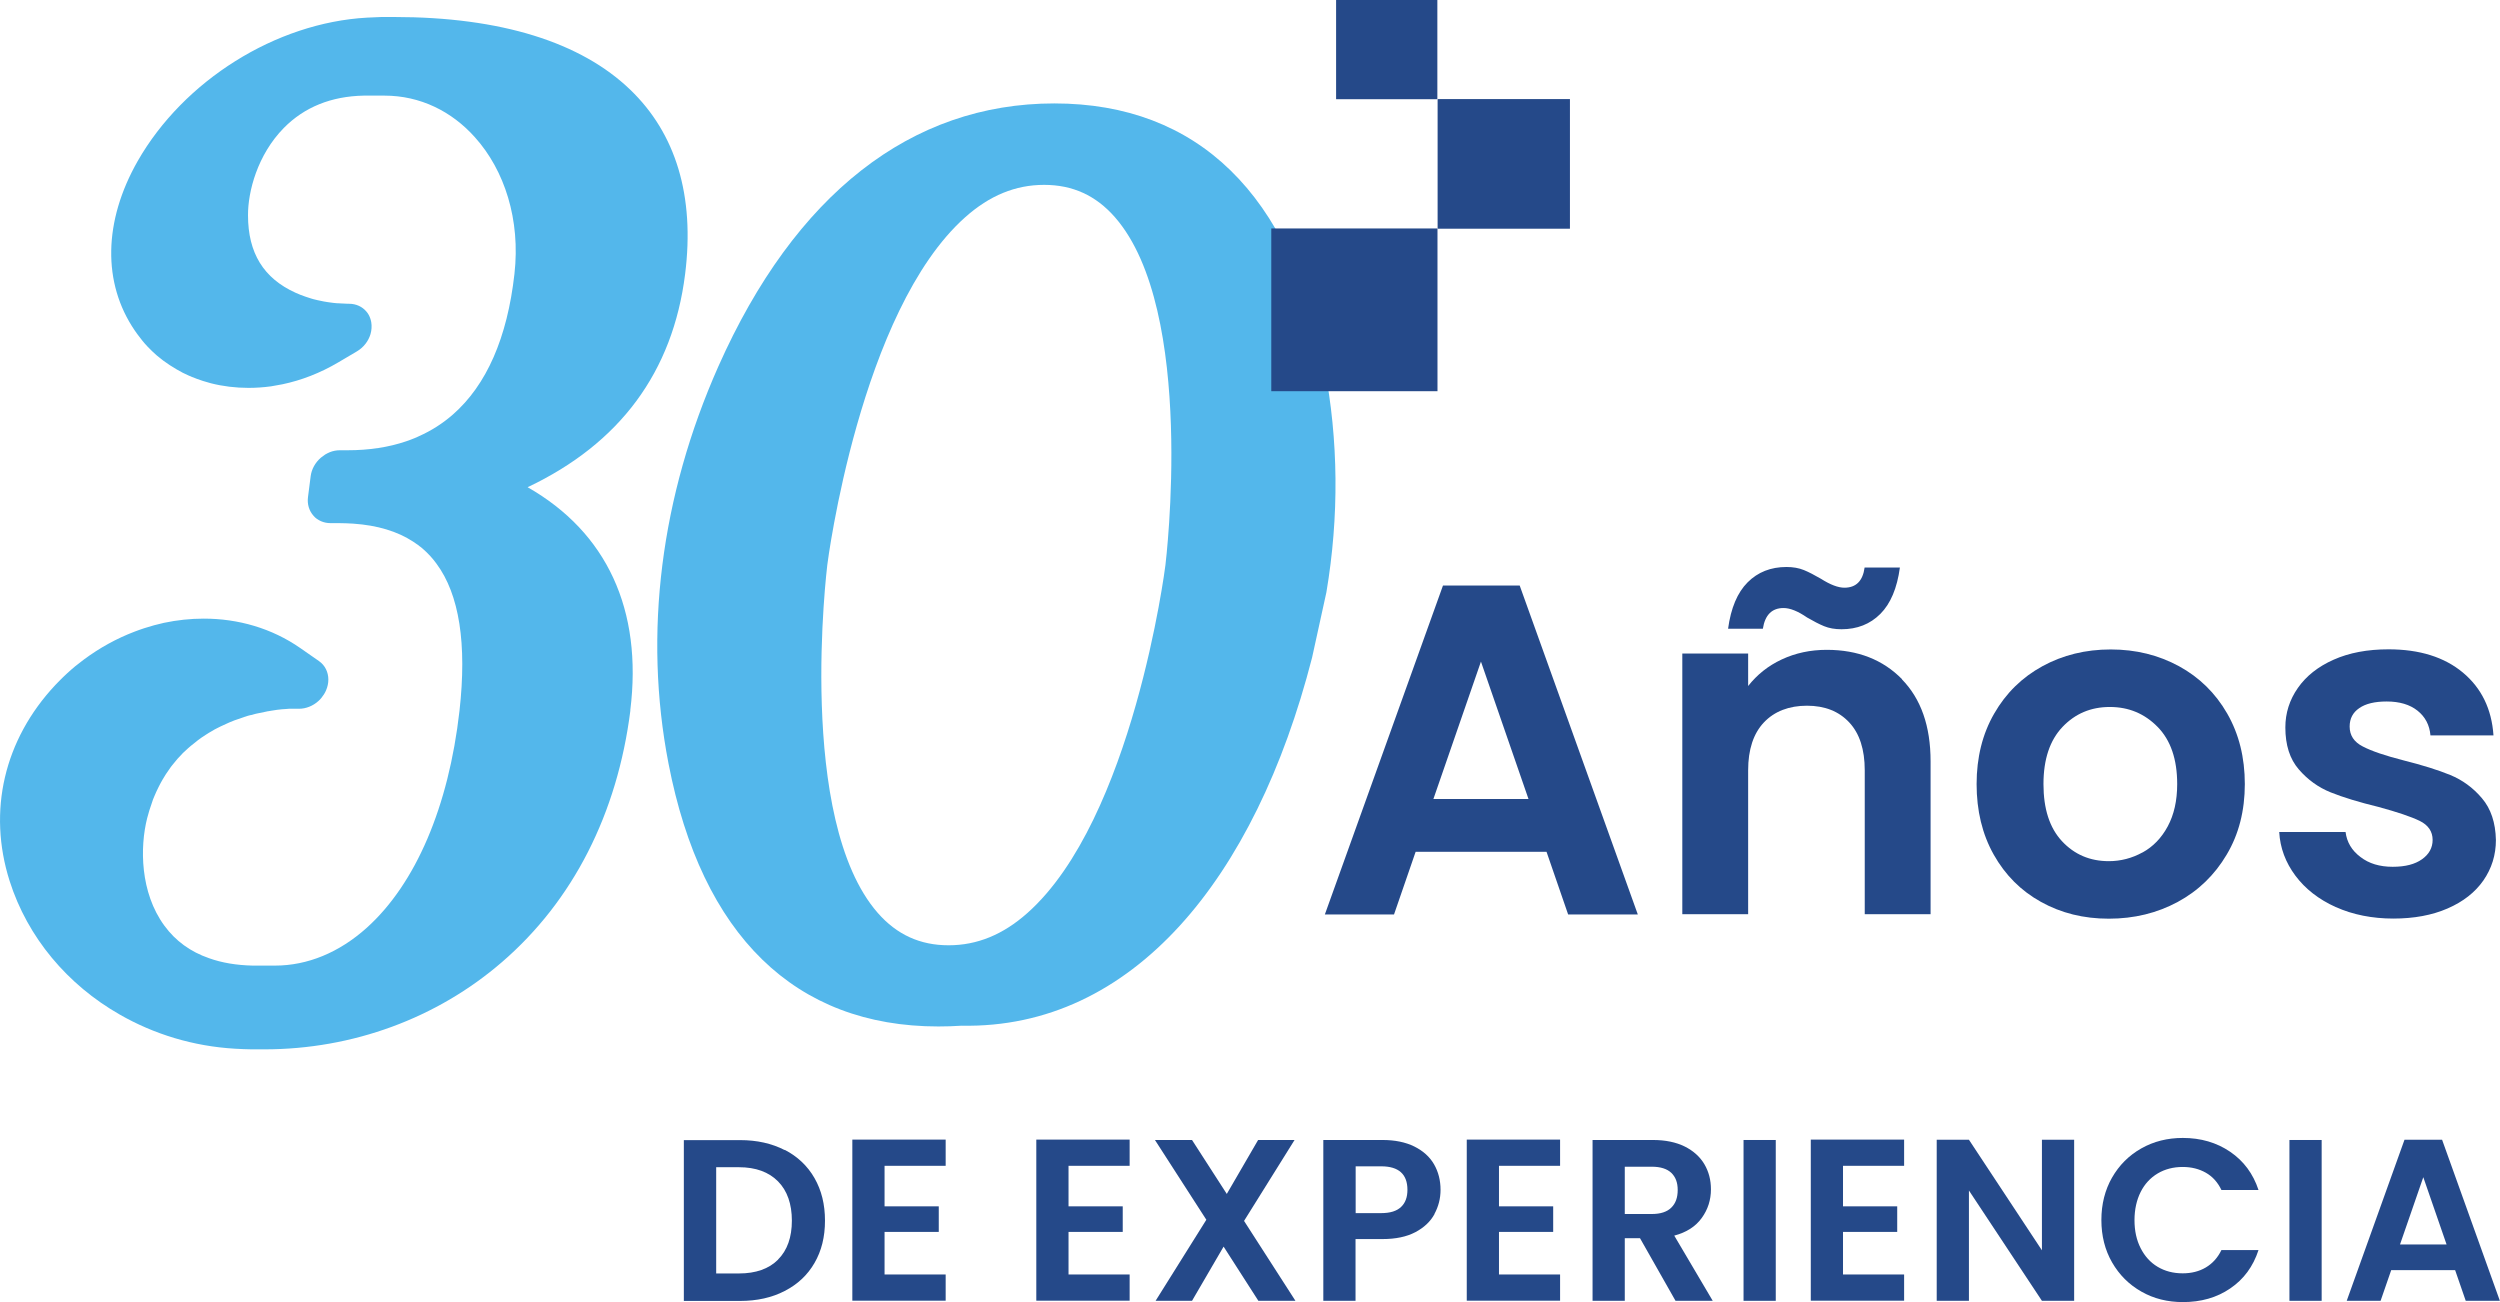 <?xml version="1.0" encoding="UTF-8"?>
<svg id="Layer_2" data-name="Layer 2" xmlns="http://www.w3.org/2000/svg" viewBox="0 0 195.55 101.86">
  <defs>
    <style>
      .cls-1 {
        fill: #254989;
      }

      .cls-1, .cls-2 {
        stroke-width: 0px;
      }

      .cls-2 {
        fill: #53b7eb;
      }
    </style>
  </defs>
  <g id="Layer_1-2" data-name="Layer 1">
    <g>
      <g>
        <path class="cls-2" d="M49.31,55.56c-1.02,8.09-4.49,14.9-10.04,19.69-5.09,4.4-11.69,6.83-18.59,6.83h-1c-.43,0-.86-.03-1.3-.05-3.27-.19-6.35-1.14-9.03-2.68-4.06-2.32-7.19-6.01-8.6-10.45-1.73-5.46-.43-11.04,3.58-15.32.1-.11.2-.21.3-.31.2-.21.41-.4.62-.6.21-.2.43-.38.64-.56.22-.18.44-.35.67-.52,1.24-.92,2.57-1.65,3.96-2.18.25-.1.5-.18.76-.27.26-.08.51-.16.77-.23.26-.07.51-.13.77-.19,1.04-.22,2.08-.33,3.12-.33,2.69,0,5.32.75,7.56,2.31l1.45,1.01c.24.17.43.39.55.64.24.49.25,1.09,0,1.66-.09.21-.22.41-.36.58-.07.09-.15.17-.24.25-.42.38-.97.6-1.52.6h-.06s-.15,0-.34,0c-.02,0-.05,0-.08,0-.06,0-.12,0-.19,0-.03,0-.07,0-.11,0-.08,0-.16.01-.25.02-.09,0-.19.01-.29.02-.25.02-.52.06-.82.11-.08.01-.16.02-.24.04-.05,0-.11.02-.16.03-.26.05-.54.11-.82.17-.13.03-.27.07-.41.11,0,0-.02,0-.03,0-.13.03-.26.07-.4.12-.03,0-.06.02-.09.03-.21.07-.43.14-.64.22-.08.02-.16.06-.24.09-.15.06-.31.12-.47.2-.16.07-.32.14-.48.22-.08.04-.16.08-.24.12-.16.08-.32.16-.47.26-.15.08-.31.18-.46.28-.4.25-.78.54-1.16.86-.07.06-.15.13-.22.19-.13.12-.26.24-.4.37-.3.3-.58.62-.85.97-.07.08-.13.17-.19.26-.2.27-.38.55-.56.86-.1.18-.21.37-.3.56-.12.23-.23.48-.34.74-.07.16-.14.33-.19.51-.14.38-.26.78-.37,1.2-.57,2.26-.56,5.81,1.35,8.41.87,1.19,2.04,2.04,3.49,2.54,1,.36,2.14.55,3.41.58h.13c.13,0,.33,0,.56,0,.21,0,.45,0,.68,0,.12,0,.23,0,.34,0h.04c2.54,0,5.02-1.02,7.18-2.96,3.82-3.44,6.4-9.46,7.25-16.96.59-5.24-.01-9.11-1.8-11.52-.15-.21-.31-.4-.48-.59-.2-.22-.41-.42-.63-.61-.07-.06-.14-.12-.22-.17-.06-.06-.13-.11-.2-.15-.09-.07-.19-.14-.29-.2-1.24-.81-2.8-1.28-4.69-1.41-.37-.02-.75-.04-1.14-.04-.19,0-.38,0-.58,0h-.06c-.26,0-.51-.05-.74-.15-.11-.05-.22-.11-.32-.18-.1-.07-.19-.15-.27-.25-.34-.38-.5-.9-.43-1.45l.21-1.64c.07-.55.36-1.07.8-1.45.11-.09.22-.17.34-.25.12-.07.24-.13.36-.18.25-.1.52-.15.78-.15h.06c.18,0,.37,0,.55,0,1.67,0,3.2-.23,4.58-.7.12-.04.24-.08.36-.13.09-.03.19-.07.28-.11.12-.05.25-.1.36-.16.97-.43,1.86-1,2.65-1.69,2.64-2.31,4.26-6.01,4.82-11,.48-4.24-.77-8.11-3.09-10.69-1.81-2.03-4.28-3.26-7.08-3.26h-.8c-.05,0-.1,0-.16,0-.03,0-.06,0-.08,0-.13,0-.25,0-.38,0-.07,0-.14,0-.2,0-2.54.05-4.64.9-6.24,2.52-2.08,2.11-2.82,5-2.81,6.84,0,2.95,1.22,4.93,3.72,6.06.25.12.51.21.76.3.04.02.08.03.12.04.12.04.23.07.34.11.06.02.11.03.17.05.11.03.22.06.33.08,0,0,0,0,0,0,.08.02.16.04.24.05.08.02.16.03.24.05.1.02.2.04.3.05.05,0,.1.02.14.02.22.03.42.06.6.07.02,0,.04,0,.07,0,.06,0,.11,0,.16.01.31.02.53.03.62.03h.09c.56,0,1.04.23,1.36.61.07.07.12.16.17.24.1.17.17.37.21.59.05.31.03.63-.06.94-.16.54-.54,1.04-1.07,1.35l-1.44.85c-1.42.84-2.9,1.41-4.38,1.72-.3.06-.59.11-.89.16-.59.08-1.18.12-1.76.12-1.01,0-2-.12-2.94-.36-.21-.06-.42-.12-.62-.18-.31-.1-.61-.21-.9-.33h0c-.06-.03-.12-.06-.19-.08h0c-.16-.07-.33-.15-.49-.23-.16-.08-.31-.17-.47-.26h0c-.37-.21-.73-.45-1.07-.7-.17-.13-.33-.26-.5-.4h0c-.24-.21-.48-.44-.7-.67-.07-.08-.15-.16-.22-.24-.07-.08-.14-.16-.21-.25-.14-.17-.27-.34-.4-.52-.07-.09-.13-.18-.19-.27-2.53-3.71-2.45-8.54.23-13.25C14.37,6.3,21.57,1.78,28.7,1.38c.4-.02.78-.04,1.14-.05h.99c8.36,0,14.62,1.98,18.47,5.69,3.55,3.41,5.06,8.29,4.29,14.42-.96,7.66-5.1,13.25-12.32,16.67,6.19,3.53,9.01,9.59,8.03,17.46Z"/>
        <path class="cls-2" d="M103.58,28.66c-2.6-13.45-9.9-20.57-21.11-20.57s-20.29,7.11-26.28,20.57c-4.51,10.16-5.87,20.9-3.9,31.06,2.6,13.45,9.9,20.57,21.11,20.57.61,0,1.22-.02,1.82-.06,13.35.26,22.96-11.46,27.41-28.79l1.12-5.11c1-5.93.95-11.89-.16-17.66ZM91.16,44.2c-.02.2-2.55,19.88-10.79,27.21-1.91,1.7-3.94,2.53-6.17,2.53s-4.05-.83-5.54-2.53c-6.39-7.31-3.97-27.01-3.95-27.21.02-.2,2.56-19.89,10.79-27.21,1.91-1.7,3.93-2.53,6.17-2.53s4.05.83,5.54,2.53c6.39,7.31,3.97,27.01,3.95,27.21Z"/>
      </g>
      <g>
        <path class="cls-1" d="M61.38,89.94c1,.52,1.78,1.25,2.33,2.21s.82,2.06.82,3.33-.27,2.36-.82,3.31-1.32,1.67-2.33,2.19c-1,.52-2.17.78-3.49.78h-4.4v-12.58h4.4c1.32,0,2.48.26,3.49.78ZM60.86,98.52c.72-.72,1.08-1.74,1.08-3.04s-.36-2.34-1.08-3.07-1.74-1.11-3.06-1.11h-1.78v8.31h1.78c1.32,0,2.34-.36,3.06-1.08Z"/>
        <path class="cls-1" d="M69.19,91.21v3.15h4.24v2h-4.24v3.33h4.78v2.05h-7.3v-12.6h7.3v2.05h-4.78Z"/>
        <path class="cls-1" d="M83.58,91.21v3.15h4.24v2h-4.24v3.33h4.78v2.05h-7.3v-12.6h7.3v2.05h-4.78Z"/>
        <path class="cls-1" d="M98.43,101.75l-2.72-4.24-2.47,4.24h-2.85l3.97-6.34-4.02-6.24h2.9l2.72,4.22,2.45-4.22h2.85l-3.95,6.33,4.02,6.25h-2.9Z"/>
        <path class="cls-1" d="M112.21,94.96c-.32.59-.82,1.06-1.5,1.42-.68.36-1.54.54-2.57.54h-2.11v4.83h-2.52v-12.58h4.63c.97,0,1.8.17,2.49.51.68.34,1.2.8,1.54,1.39.34.59.51,1.26.51,2,0,.67-.16,1.3-.48,1.89ZM109.59,94.41c.34-.32.5-.77.5-1.34,0-1.23-.69-1.84-2.05-1.84h-2v3.66h2c.7,0,1.21-.16,1.55-.48Z"/>
        <path class="cls-1" d="M117.25,91.21v3.15h4.24v2h-4.24v3.33h4.78v2.05h-7.3v-12.6h7.3v2.05h-4.78Z"/>
        <path class="cls-1" d="M131.06,101.75l-2.78-4.9h-1.19v4.9h-2.52v-12.58h4.72c.97,0,1.8.17,2.49.51.68.34,1.2.81,1.54,1.39.34.58.51,1.23.51,1.96,0,.83-.24,1.58-.72,2.24-.48.67-1.2,1.13-2.15,1.38l3.01,5.1h-2.92ZM127.09,94.96h2.11c.69,0,1.2-.17,1.53-.5.34-.33.5-.79.5-1.38s-.17-1.02-.5-1.34c-.34-.32-.85-.48-1.53-.48h-2.11v3.7Z"/>
        <path class="cls-1" d="M138.9,89.17v12.58h-2.52v-12.58h2.52Z"/>
        <path class="cls-1" d="M144.16,91.21v3.15h4.24v2h-4.24v3.33h4.78v2.05h-7.3v-12.6h7.3v2.05h-4.78Z"/>
        <path class="cls-1" d="M162.24,101.75h-2.52l-5.71-8.63v8.63h-2.52v-12.6h2.52l5.71,8.65v-8.65h2.52v12.6Z"/>
        <path class="cls-1" d="M165.2,92.12c.56-.98,1.32-1.74,2.29-2.29.97-.55,2.05-.82,3.25-.82,1.41,0,2.64.36,3.7,1.08s1.8,1.72,2.22,2.99h-2.9c-.29-.6-.69-1.05-1.22-1.35s-1.13-.45-1.81-.45c-.73,0-1.39.17-1.96.51-.57.34-1.02.83-1.33,1.45s-.48,1.36-.48,2.2.16,1.56.48,2.19.76,1.12,1.33,1.46c.57.34,1.22.51,1.96.51.68,0,1.29-.15,1.81-.46s.93-.76,1.22-1.36h2.9c-.42,1.29-1.16,2.29-2.21,3-1.05.72-2.29,1.07-3.7,1.07-1.2,0-2.29-.27-3.25-.82-.97-.55-1.73-1.31-2.29-2.28-.56-.97-.84-2.08-.84-3.32s.28-2.35.84-3.33Z"/>
        <path class="cls-1" d="M181.6,89.17v12.58h-2.52v-12.58h2.52Z"/>
        <path class="cls-1" d="M192.05,99.35h-5.01l-.83,2.4h-2.65l4.52-12.6h2.94l4.52,12.6h-2.67l-.83-2.4ZM191.37,97.34l-1.82-5.26-1.82,5.26h3.64Z"/>
      </g>
      <g>
        <rect class="cls-1" x="99.44" y="17.87" width="13" height="12.73"/>
        <rect class="cls-1" x="112.45" y="7.75" width="10.35" height="10.14"/>
        <rect class="cls-1" x="104.51" width="7.92" height="7.76"/>
      </g>
      <g>
        <path class="cls-1" d="M120.96,66.63h-10.23l-1.69,4.9h-5.41l9.24-25.73h6l9.24,25.73h-5.45l-1.69-4.9ZM119.56,62.5l-3.72-10.75-3.72,10.75h7.44Z"/>
        <path class="cls-1" d="M148.76,53.13c1.5,1.53,2.25,3.67,2.25,6.42v11.96h-5.15v-11.26c0-1.62-.4-2.87-1.21-3.74-.81-.87-1.91-1.31-3.31-1.31s-2.55.44-3.37,1.31-1.23,2.12-1.23,3.74v11.26h-5.15v-20.39h5.15v2.54c.69-.88,1.56-1.58,2.63-2.08,1.07-.5,2.24-.75,3.52-.75,2.43,0,4.39.77,5.89,2.3ZM136.7,45.55c.8-.8,1.81-1.2,3.04-1.2.51,0,.97.08,1.36.24.39.16.83.39,1.33.68.74.47,1.35.7,1.84.7.91,0,1.44-.53,1.58-1.58h2.76c-.22,1.62-.73,2.83-1.53,3.63-.8.8-1.81,1.2-3.04,1.2-.52,0-.97-.08-1.36-.24-.39-.16-.83-.39-1.33-.68-.71-.49-1.33-.74-1.84-.74-.91,0-1.45.54-1.62,1.62h-2.72c.22-1.62.73-2.83,1.53-3.63Z"/>
        <path class="cls-1" d="M159.65,70.55c-1.57-.87-2.8-2.1-3.7-3.7-.9-1.6-1.34-3.44-1.34-5.52s.46-3.93,1.38-5.52c.92-1.6,2.18-2.83,3.77-3.7,1.59-.87,3.37-1.31,5.34-1.31s3.74.44,5.34,1.31c1.59.87,2.85,2.1,3.77,3.7s1.38,3.44,1.38,5.52-.47,3.93-1.42,5.52c-.94,1.59-2.22,2.83-3.83,3.7s-3.41,1.31-5.39,1.31-3.73-.44-5.3-1.31ZM167.59,66.68c.82-.45,1.48-1.13,1.97-2.04s.74-2.01.74-3.31c0-1.94-.51-3.43-1.53-4.47-1.02-1.04-2.26-1.56-3.74-1.56s-2.71.52-3.7,1.56-1.49,2.53-1.49,4.47.48,3.43,1.45,4.47c.97,1.04,2.19,1.56,3.66,1.56.93,0,1.81-.23,2.63-.68Z"/>
        <path class="cls-1" d="M182.7,70.95c-1.33-.6-2.38-1.42-3.15-2.45-.77-1.03-1.2-2.17-1.27-3.42h5.19c.1.79.48,1.44,1.16,1.95.67.52,1.51.77,2.52.77s1.75-.2,2.3-.59.83-.9.83-1.51c0-.66-.34-1.16-1.01-1.49-.68-.33-1.75-.69-3.22-1.09-1.52-.37-2.77-.75-3.74-1.14-.97-.39-1.8-.99-2.5-1.8-.7-.81-1.05-1.9-1.05-3.28,0-1.13.33-2.16.98-3.09s1.58-1.67,2.8-2.21c1.21-.54,2.64-.81,4.29-.81,2.43,0,4.37.61,5.82,1.82,1.45,1.21,2.25,2.85,2.39,4.91h-4.93c-.07-.81-.41-1.45-1.01-1.93s-1.41-.72-2.41-.72c-.93,0-1.65.17-2.15.52-.5.34-.75.82-.75,1.44,0,.69.34,1.21,1.03,1.56.69.36,1.75.72,3.2,1.09,1.47.37,2.69.75,3.64,1.14s1.79,1,2.48,1.82c.7.82,1.06,1.91,1.09,3.26,0,1.18-.33,2.23-.98,3.17-.65.93-1.58,1.66-2.8,2.19s-2.63.79-4.25.79-3.17-.3-4.49-.9Z"/>
      </g>
    </g>
  </g>
</svg>